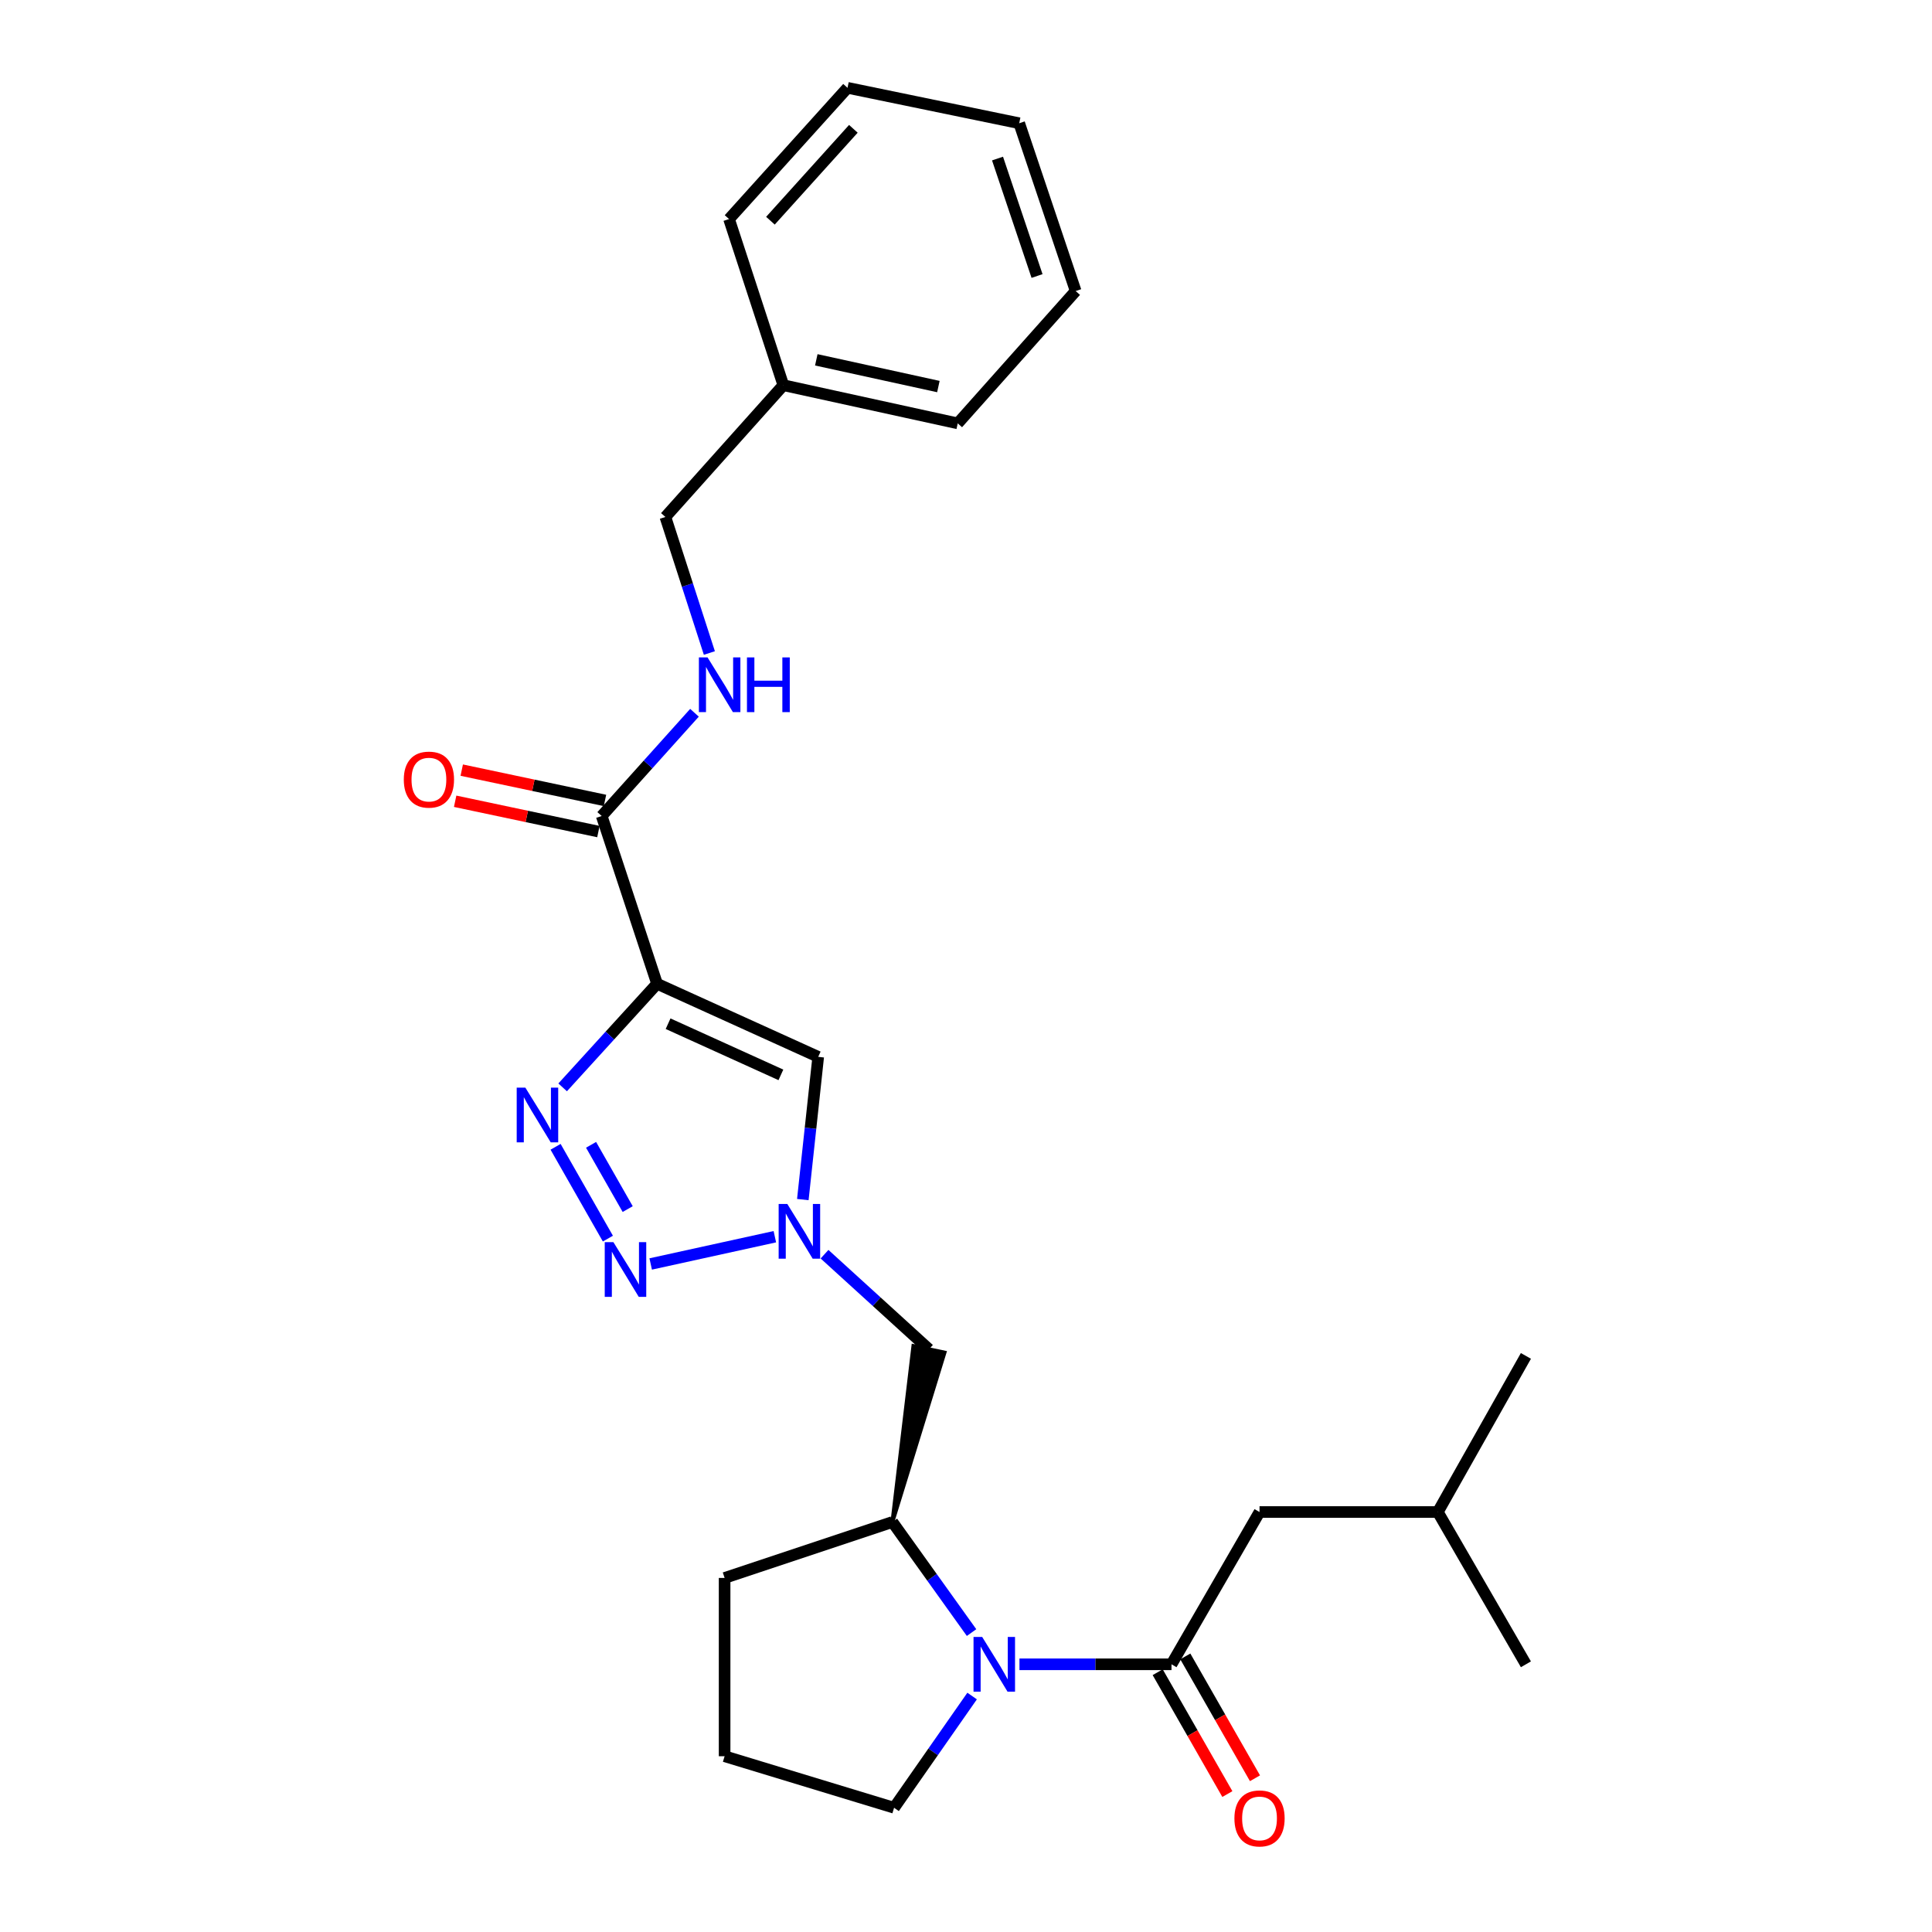 <?xml version='1.0' encoding='iso-8859-1'?>
<svg version='1.1' baseProfile='full'
              xmlns='http://www.w3.org/2000/svg'
                      xmlns:rdkit='http://www.rdkit.org/xml'
                      xmlns:xlink='http://www.w3.org/1999/xlink'
                  xml:space='preserve'
width='1000px' height='1000px' viewBox='0 0 1000 1000'>
<!-- END OF HEADER -->
<rect style='opacity:1.0;fill:#FFFFFF;stroke:none' width='1000' height='1000' x='0' y='0'> </rect>
<path class='bond-0' d='M 340.095,509.195 L 315.66,536.006' style='fill:none;fill-rule:evenodd;stroke:#000000;stroke-width:6px;stroke-linecap:butt;stroke-linejoin:miter;stroke-opacity:1' />
<path class='bond-0' d='M 315.66,536.006 L 291.225,562.817' style='fill:none;fill-rule:evenodd;stroke:#0000FF;stroke-width:6px;stroke-linecap:butt;stroke-linejoin:miter;stroke-opacity:1' />
<path class='bond-4' d='M 340.095,509.195 L 423.505,547.029' style='fill:none;fill-rule:evenodd;stroke:#000000;stroke-width:6px;stroke-linecap:butt;stroke-linejoin:miter;stroke-opacity:1' />
<path class='bond-4' d='M 345.803,529.869 L 404.19,556.353' style='fill:none;fill-rule:evenodd;stroke:#000000;stroke-width:6px;stroke-linecap:butt;stroke-linejoin:miter;stroke-opacity:1' />
<path class='bond-6' d='M 340.095,509.195 L 311.438,422.363' style='fill:none;fill-rule:evenodd;stroke:#000000;stroke-width:6px;stroke-linecap:butt;stroke-linejoin:miter;stroke-opacity:1' />
<path class='bond-1' d='M 287.567,593.584 L 314.644,641.105' style='fill:none;fill-rule:evenodd;stroke:#0000FF;stroke-width:6px;stroke-linecap:butt;stroke-linejoin:miter;stroke-opacity:1' />
<path class='bond-1' d='M 305.938,592.559 L 324.892,625.823' style='fill:none;fill-rule:evenodd;stroke:#0000FF;stroke-width:6px;stroke-linecap:butt;stroke-linejoin:miter;stroke-opacity:1' />
<path class='bond-26' d='M 336.797,654.228 L 401.059,640.119' style='fill:none;fill-rule:evenodd;stroke:#0000FF;stroke-width:6px;stroke-linecap:butt;stroke-linejoin:miter;stroke-opacity:1' />
<path class='bond-2' d='M 415.541,620.898 L 419.523,583.964' style='fill:none;fill-rule:evenodd;stroke:#0000FF;stroke-width:6px;stroke-linecap:butt;stroke-linejoin:miter;stroke-opacity:1' />
<path class='bond-2' d='M 419.523,583.964 L 423.505,547.029' style='fill:none;fill-rule:evenodd;stroke:#000000;stroke-width:6px;stroke-linecap:butt;stroke-linejoin:miter;stroke-opacity:1' />
<path class='bond-8' d='M 426.776,649.17 L 453.802,673.773' style='fill:none;fill-rule:evenodd;stroke:#0000FF;stroke-width:6px;stroke-linecap:butt;stroke-linejoin:miter;stroke-opacity:1' />
<path class='bond-8' d='M 453.802,673.773 L 480.828,698.376' style='fill:none;fill-rule:evenodd;stroke:#000000;stroke-width:6px;stroke-linecap:butt;stroke-linejoin:miter;stroke-opacity:1' />
<path class='bond-3' d='M 502.877,845.02 L 482.392,816.409' style='fill:none;fill-rule:evenodd;stroke:#0000FF;stroke-width:6px;stroke-linecap:butt;stroke-linejoin:miter;stroke-opacity:1' />
<path class='bond-3' d='M 482.392,816.409 L 461.906,787.798' style='fill:none;fill-rule:evenodd;stroke:#000000;stroke-width:6px;stroke-linecap:butt;stroke-linejoin:miter;stroke-opacity:1' />
<path class='bond-5' d='M 527.67,861.444 L 567.017,861.444' style='fill:none;fill-rule:evenodd;stroke:#0000FF;stroke-width:6px;stroke-linecap:butt;stroke-linejoin:miter;stroke-opacity:1' />
<path class='bond-5' d='M 567.017,861.444 L 606.364,861.444' style='fill:none;fill-rule:evenodd;stroke:#000000;stroke-width:6px;stroke-linecap:butt;stroke-linejoin:miter;stroke-opacity:1' />
<path class='bond-14' d='M 503.165,877.869 L 482.97,906.782' style='fill:none;fill-rule:evenodd;stroke:#0000FF;stroke-width:6px;stroke-linecap:butt;stroke-linejoin:miter;stroke-opacity:1' />
<path class='bond-14' d='M 482.97,906.782 L 462.776,935.695' style='fill:none;fill-rule:evenodd;stroke:#000000;stroke-width:6px;stroke-linecap:butt;stroke-linejoin:miter;stroke-opacity:1' />
<path class='bond-10' d='M 606.364,861.444 L 651.93,782.619' style='fill:none;fill-rule:evenodd;stroke:#000000;stroke-width:6px;stroke-linecap:butt;stroke-linejoin:miter;stroke-opacity:1' />
<path class='bond-11' d='M 599.215,865.532 L 617.248,897.068' style='fill:none;fill-rule:evenodd;stroke:#000000;stroke-width:6px;stroke-linecap:butt;stroke-linejoin:miter;stroke-opacity:1' />
<path class='bond-11' d='M 617.248,897.068 L 635.28,928.603' style='fill:none;fill-rule:evenodd;stroke:#FF0000;stroke-width:6px;stroke-linecap:butt;stroke-linejoin:miter;stroke-opacity:1' />
<path class='bond-11' d='M 613.512,857.357 L 631.545,888.892' style='fill:none;fill-rule:evenodd;stroke:#000000;stroke-width:6px;stroke-linecap:butt;stroke-linejoin:miter;stroke-opacity:1' />
<path class='bond-11' d='M 631.545,888.892 L 649.578,920.428' style='fill:none;fill-rule:evenodd;stroke:#FF0000;stroke-width:6px;stroke-linecap:butt;stroke-linejoin:miter;stroke-opacity:1' />
<path class='bond-9' d='M 311.438,422.363 L 335.45,395.644' style='fill:none;fill-rule:evenodd;stroke:#000000;stroke-width:6px;stroke-linecap:butt;stroke-linejoin:miter;stroke-opacity:1' />
<path class='bond-9' d='M 335.45,395.644 L 359.462,368.926' style='fill:none;fill-rule:evenodd;stroke:#0000FF;stroke-width:6px;stroke-linecap:butt;stroke-linejoin:miter;stroke-opacity:1' />
<path class='bond-12' d='M 313.142,414.306 L 276.07,406.463' style='fill:none;fill-rule:evenodd;stroke:#000000;stroke-width:6px;stroke-linecap:butt;stroke-linejoin:miter;stroke-opacity:1' />
<path class='bond-12' d='M 276.07,406.463 L 238.997,398.619' style='fill:none;fill-rule:evenodd;stroke:#FF0000;stroke-width:6px;stroke-linecap:butt;stroke-linejoin:miter;stroke-opacity:1' />
<path class='bond-12' d='M 309.733,430.419 L 272.66,422.576' style='fill:none;fill-rule:evenodd;stroke:#000000;stroke-width:6px;stroke-linecap:butt;stroke-linejoin:miter;stroke-opacity:1' />
<path class='bond-12' d='M 272.66,422.576 L 235.588,414.732' style='fill:none;fill-rule:evenodd;stroke:#FF0000;stroke-width:6px;stroke-linecap:butt;stroke-linejoin:miter;stroke-opacity:1' />
<path class='bond-7' d='M 461.906,787.798 L 488.885,700.081 L 472.772,696.672 Z' style='fill:#000000;fill-rule:evenodd;fill-opacity:1;stroke:#000000;stroke-width:2px;stroke-linecap:butt;stroke-linejoin:miter;stroke-opacity:1;' />
<path class='bond-16' d='M 461.906,787.798 L 375.056,816.738' style='fill:none;fill-rule:evenodd;stroke:#000000;stroke-width:6px;stroke-linecap:butt;stroke-linejoin:miter;stroke-opacity:1' />
<path class='bond-13' d='M 367.169,337.993 L 355.787,302.789' style='fill:none;fill-rule:evenodd;stroke:#0000FF;stroke-width:6px;stroke-linecap:butt;stroke-linejoin:miter;stroke-opacity:1' />
<path class='bond-13' d='M 355.787,302.789 L 344.404,267.585' style='fill:none;fill-rule:evenodd;stroke:#000000;stroke-width:6px;stroke-linecap:butt;stroke-linejoin:miter;stroke-opacity:1' />
<path class='bond-18' d='M 651.93,782.619 L 744.215,782.619' style='fill:none;fill-rule:evenodd;stroke:#000000;stroke-width:6px;stroke-linecap:butt;stroke-linejoin:miter;stroke-opacity:1' />
<path class='bond-15' d='M 344.404,267.585 L 405.452,199.373' style='fill:none;fill-rule:evenodd;stroke:#000000;stroke-width:6px;stroke-linecap:butt;stroke-linejoin:miter;stroke-opacity:1' />
<path class='bond-27' d='M 462.776,935.695 L 375.056,909.023' style='fill:none;fill-rule:evenodd;stroke:#000000;stroke-width:6px;stroke-linecap:butt;stroke-linejoin:miter;stroke-opacity:1' />
<path class='bond-19' d='M 405.452,199.373 L 495.724,219.136' style='fill:none;fill-rule:evenodd;stroke:#000000;stroke-width:6px;stroke-linecap:butt;stroke-linejoin:miter;stroke-opacity:1' />
<path class='bond-19' d='M 422.515,186.249 L 485.706,200.083' style='fill:none;fill-rule:evenodd;stroke:#000000;stroke-width:6px;stroke-linecap:butt;stroke-linejoin:miter;stroke-opacity:1' />
<path class='bond-20' d='M 405.452,199.373 L 377.353,113.392' style='fill:none;fill-rule:evenodd;stroke:#000000;stroke-width:6px;stroke-linecap:butt;stroke-linejoin:miter;stroke-opacity:1' />
<path class='bond-17' d='M 375.056,816.738 L 375.056,909.023' style='fill:none;fill-rule:evenodd;stroke:#000000;stroke-width:6px;stroke-linecap:butt;stroke-linejoin:miter;stroke-opacity:1' />
<path class='bond-21' d='M 744.215,782.619 L 789.808,861.444' style='fill:none;fill-rule:evenodd;stroke:#000000;stroke-width:6px;stroke-linecap:butt;stroke-linejoin:miter;stroke-opacity:1' />
<path class='bond-22' d='M 744.215,782.619 L 789.808,701.817' style='fill:none;fill-rule:evenodd;stroke:#000000;stroke-width:6px;stroke-linecap:butt;stroke-linejoin:miter;stroke-opacity:1' />
<path class='bond-24' d='M 495.724,219.136 L 556.763,150.641' style='fill:none;fill-rule:evenodd;stroke:#000000;stroke-width:6px;stroke-linecap:butt;stroke-linejoin:miter;stroke-opacity:1' />
<path class='bond-23' d='M 377.353,113.392 L 438.675,45.455' style='fill:none;fill-rule:evenodd;stroke:#000000;stroke-width:6px;stroke-linecap:butt;stroke-linejoin:miter;stroke-opacity:1' />
<path class='bond-23' d='M 398.777,114.237 L 441.702,66.68' style='fill:none;fill-rule:evenodd;stroke:#000000;stroke-width:6px;stroke-linecap:butt;stroke-linejoin:miter;stroke-opacity:1' />
<path class='bond-25' d='M 438.675,45.455 L 527.547,63.791' style='fill:none;fill-rule:evenodd;stroke:#000000;stroke-width:6px;stroke-linecap:butt;stroke-linejoin:miter;stroke-opacity:1' />
<path class='bond-28' d='M 556.763,150.641 L 527.547,63.791' style='fill:none;fill-rule:evenodd;stroke:#000000;stroke-width:6px;stroke-linecap:butt;stroke-linejoin:miter;stroke-opacity:1' />
<path class='bond-28' d='M 536.77,142.864 L 516.319,82.069' style='fill:none;fill-rule:evenodd;stroke:#000000;stroke-width:6px;stroke-linecap:butt;stroke-linejoin:miter;stroke-opacity:1' />
<path  class='atom-1' d='M 271.927 562.963
L 281.207 577.963
Q 282.127 579.443, 283.607 582.123
Q 285.087 584.803, 285.167 584.963
L 285.167 562.963
L 288.927 562.963
L 288.927 591.283
L 285.047 591.283
L 275.087 574.883
Q 273.927 572.963, 272.687 570.763
Q 271.487 568.563, 271.127 567.883
L 271.127 591.283
L 267.447 591.283
L 267.447 562.963
L 271.927 562.963
' fill='#0000FF'/>
<path  class='atom-2' d='M 317.493 642.932
L 326.773 657.932
Q 327.693 659.412, 329.173 662.092
Q 330.653 664.772, 330.733 664.932
L 330.733 642.932
L 334.493 642.932
L 334.493 671.252
L 330.613 671.252
L 320.653 654.852
Q 319.493 652.932, 318.253 650.732
Q 317.053 648.532, 316.693 647.852
L 316.693 671.252
L 313.013 671.252
L 313.013 642.932
L 317.493 642.932
' fill='#0000FF'/>
<path  class='atom-3' d='M 407.509 623.169
L 416.789 638.169
Q 417.709 639.649, 419.189 642.329
Q 420.669 645.009, 420.749 645.169
L 420.749 623.169
L 424.509 623.169
L 424.509 651.489
L 420.629 651.489
L 410.669 635.089
Q 409.509 633.169, 408.269 630.969
Q 407.069 628.769, 406.709 628.089
L 406.709 651.489
L 403.029 651.489
L 403.029 623.169
L 407.509 623.169
' fill='#0000FF'/>
<path  class='atom-4' d='M 508.377 847.284
L 517.657 862.284
Q 518.577 863.764, 520.057 866.444
Q 521.537 869.124, 521.617 869.284
L 521.617 847.284
L 525.377 847.284
L 525.377 875.604
L 521.497 875.604
L 511.537 859.204
Q 510.377 857.284, 509.137 855.084
Q 507.937 852.884, 507.577 852.204
L 507.577 875.604
L 503.897 875.604
L 503.897 847.284
L 508.377 847.284
' fill='#0000FF'/>
<path  class='atom-10' d='M 366.225 340.275
L 375.505 355.275
Q 376.425 356.755, 377.905 359.435
Q 379.385 362.115, 379.465 362.275
L 379.465 340.275
L 383.225 340.275
L 383.225 368.595
L 379.345 368.595
L 369.385 352.195
Q 368.225 350.275, 366.985 348.075
Q 365.785 345.875, 365.425 345.195
L 365.425 368.595
L 361.745 368.595
L 361.745 340.275
L 366.225 340.275
' fill='#0000FF'/>
<path  class='atom-10' d='M 386.625 340.275
L 390.465 340.275
L 390.465 352.315
L 404.945 352.315
L 404.945 340.275
L 408.785 340.275
L 408.785 368.595
L 404.945 368.595
L 404.945 355.515
L 390.465 355.515
L 390.465 368.595
L 386.625 368.595
L 386.625 340.275
' fill='#0000FF'/>
<path  class='atom-12' d='M 638.93 941.21
Q 638.93 934.41, 642.29 930.61
Q 645.65 926.81, 651.93 926.81
Q 658.21 926.81, 661.57 930.61
Q 664.93 934.41, 664.93 941.21
Q 664.93 948.09, 661.53 952.01
Q 658.13 955.89, 651.93 955.89
Q 645.69 955.89, 642.29 952.01
Q 638.93 948.13, 638.93 941.21
M 651.93 952.69
Q 656.25 952.69, 658.57 949.81
Q 660.93 946.89, 660.93 941.21
Q 660.93 935.65, 658.57 932.85
Q 656.25 930.01, 651.93 930.01
Q 647.61 930.01, 645.25 932.81
Q 642.93 935.61, 642.93 941.21
Q 642.93 946.93, 645.25 949.81
Q 647.61 952.69, 651.93 952.69
' fill='#FF0000'/>
<path  class='atom-13' d='M 209.007 403.521
Q 209.007 396.721, 212.367 392.921
Q 215.727 389.121, 222.007 389.121
Q 228.287 389.121, 231.647 392.921
Q 235.007 396.721, 235.007 403.521
Q 235.007 410.401, 231.607 414.321
Q 228.207 418.201, 222.007 418.201
Q 215.767 418.201, 212.367 414.321
Q 209.007 410.441, 209.007 403.521
M 222.007 415.001
Q 226.327 415.001, 228.647 412.121
Q 231.007 409.201, 231.007 403.521
Q 231.007 397.961, 228.647 395.161
Q 226.327 392.321, 222.007 392.321
Q 217.687 392.321, 215.327 395.121
Q 213.007 397.921, 213.007 403.521
Q 213.007 409.241, 215.327 412.121
Q 217.687 415.001, 222.007 415.001
' fill='#FF0000'/>
</svg>
